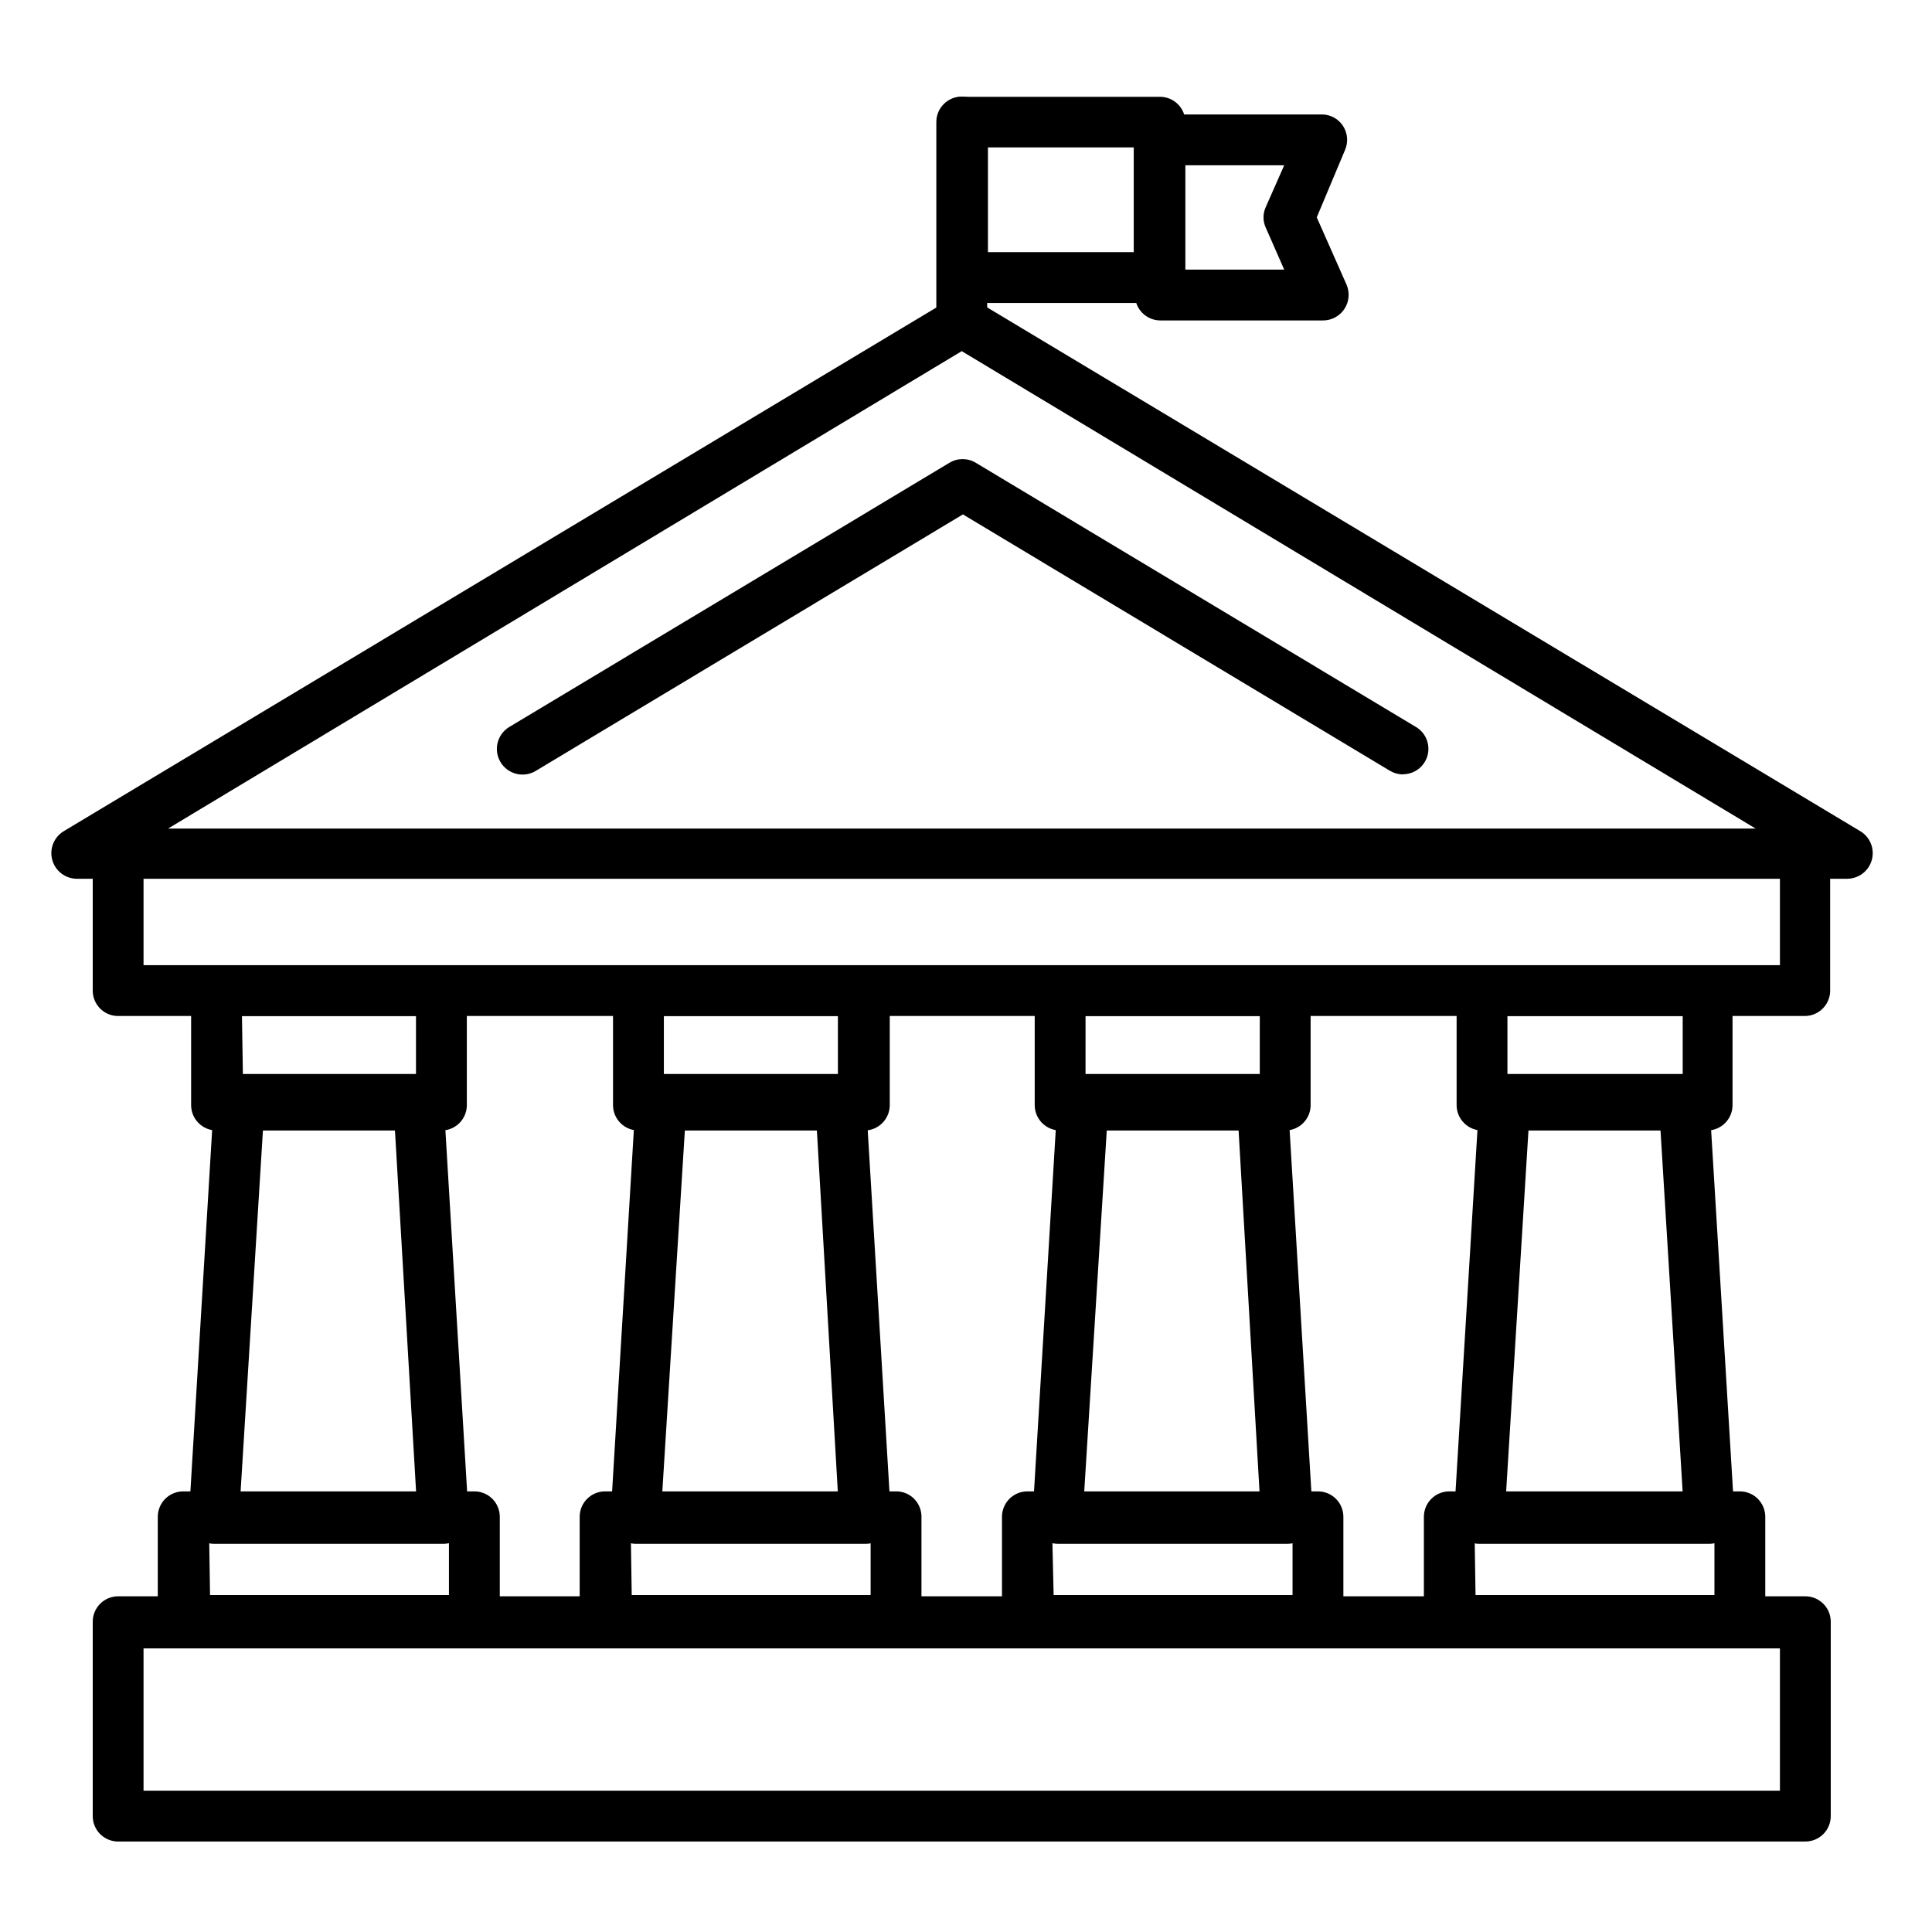 <?xml version="1.0" encoding="UTF-8"?>
<!-- Uploaded to: SVG Repo, www.svgrepo.com, Generator: SVG Repo Mixer Tools -->
<svg fill="#000000" width="800px" height="800px" version="1.1" viewBox="144 144 512 512" xmlns="http://www.w3.org/2000/svg">
 <g>
  <path d="m622.27 413.25h-447.23c-3.531-0.141-6.356-2.988-6.465-6.519v-36.641c0.145-3.613 3.117-6.469 6.734-6.465h446.96c1.789 0 3.5 0.707 4.766 1.973 1.262 1.262 1.973 2.977 1.973 4.762v36.371c-0.117 3.637-3.098 6.519-6.738 6.519zm-440.23-13.473h433.66v-22.953h-433.66z"/>
  <path d="m261.62 553.14h-60.832c-1.863-0.004-3.641-0.785-4.906-2.156-1.285-1.34-1.949-3.16-1.832-5.012l6.684-111.05c0.199-3.519 3.102-6.281 6.629-6.305h47.473-0.004c3.547-0.004 6.481 2.762 6.684 6.305l6.68 111.05c0.141 1.848-0.504 3.664-1.777 5.012-1.246 1.328-2.973 2.102-4.797 2.156zm-53.883-13.473h46.555l-5.711-97.582h-34.809z"/>
  <path d="m261.25 443.59h-59.867c-3.719 0-6.734-3.016-6.734-6.734v-30.121c0-3.719 3.016-6.734 6.734-6.734h59.867c3.613 0.145 6.469 3.117 6.465 6.734v30.336c-0.109 3.535-2.934 6.379-6.465 6.519zm-52.859-13.473 45.852 0.004v-16.867h-46.121z"/>
  <path d="m269.71 580.18h-76.996c-1.816 0.043-3.57-0.645-4.871-1.914-1.297-1.27-2.027-3.004-2.027-4.82v-27.48c0-3.719 3.016-6.734 6.734-6.734h77.16c1.789 0 3.5 0.707 4.766 1.973 1.262 1.262 1.973 2.977 1.973 4.762v27.48c0 1.785-0.711 3.5-1.973 4.762-1.266 1.266-2.977 1.973-4.766 1.973zm-70.047-13.473 63.312 0.004v-14.008l-63.527-0.004z"/>
  <path d="m373.38 553.14h-60.832c-1.859-0.012-3.633-0.785-4.906-2.141-1.273-1.355-1.934-3.172-1.832-5.027l6.68-111.05h0.004c0.227-3.551 3.176-6.312 6.734-6.305h47.473c3.559-0.008 6.508 2.754 6.734 6.305l6.68 111.05h0.004c0.117 1.852-0.547 3.672-1.832 5.012-1.266 1.371-3.043 2.152-4.906 2.156zm-53.883-13.473h46.555l-5.656-97.582h-34.809z"/>
  <path d="m372.79 443.59h-59.598c-3.719 0-6.734-3.016-6.734-6.734v-30.121c0-3.719 3.016-6.734 6.734-6.734h59.598c1.832-0.074 3.613 0.602 4.938 1.875 1.32 1.27 2.066 3.023 2.066 4.859v30.336c-0.059 1.797-0.828 3.496-2.144 4.719-1.316 1.227-3.066 1.875-4.859 1.801zm-52.859-13.473h46.125l-0.004-16.863h-46.121z"/>
  <path d="m381.46 580.18h-77.105c-3.719 0-6.734-3.016-6.734-6.734v-27.48c0-3.719 3.016-6.734 6.734-6.734h77.105c1.793-0.016 3.516 0.688 4.781 1.957 1.266 1.266 1.969 2.988 1.957 4.777v27.48c0.012 1.789-0.691 3.512-1.957 4.777-1.266 1.266-2.988 1.973-4.781 1.957zm-70.047-13.473 63.312 0.004v-14.008l-63.527-0.004z"/>
  <path d="m485.19 553.14h-60.832c-1.859-0.023-3.633-0.801-4.906-2.156-1.285-1.34-1.949-3.16-1.832-5.012l6.68-111.05h0.004c0.227-3.551 3.176-6.312 6.734-6.305h47.473c3.555-0.008 6.508 2.754 6.734 6.305l6.68 111.05c0.121 1.852-0.543 3.672-1.832 5.012-1.27 1.359-3.039 2.137-4.902 2.156zm-53.883-13.473h46.5l-5.656-97.582h-34.754z"/>
  <path d="m484.59 443.59h-59.648c-3.719 0-6.734-3.016-6.734-6.734v-30.121c0-3.719 3.016-6.734 6.734-6.734h59.648c1.789 0 3.5 0.707 4.766 1.973 1.262 1.262 1.973 2.977 1.973 4.762v30.336c-0.117 3.637-3.098 6.523-6.738 6.519zm-52.914-13.473 46.18 0.004v-16.867h-46.176z"/>
  <path d="m493.27 580.18h-77c-3.719 0-6.734-3.016-6.734-6.734v-27.48c0-3.719 3.016-6.734 6.734-6.734h77c1.789 0 3.5 0.707 4.766 1.973 1.262 1.262 1.973 2.977 1.973 4.762v27.48c0 1.785-0.711 3.5-1.973 4.762-1.266 1.266-2.977 1.973-4.766 1.973zm-70.047-13.473 63.312 0.004v-14.008l-63.637-0.004z"/>
  <path d="m597 553.14h-60.941c-1.863-0.004-3.641-0.785-4.902-2.156-1.289-1.34-1.953-3.16-1.832-5.012l6.734-111.05c0.227-3.551 3.176-6.312 6.734-6.305h47.473c3.547-0.004 6.481 2.762 6.68 6.305l6.734 111.05c0.105 1.855-0.559 3.672-1.828 5.027-1.273 1.355-3.047 2.129-4.906 2.141zm-53.883-13.473h46.824l-5.981-97.582h-34.809z"/>
  <path d="m596.4 443.59h-59.648c-3.719 0-6.734-3.016-6.734-6.734v-30.121c0-3.719 3.016-6.734 6.734-6.734h59.648c1.789 0 3.5 0.707 4.766 1.973 1.262 1.262 1.973 2.977 1.973 4.762v30.336c-0.117 3.637-3.102 6.523-6.738 6.519zm-52.914-13.473 46.449 0.004v-16.867h-46.449z"/>
  <path d="m605.08 580.18h-77c-3.719 0-6.734-3.016-6.734-6.734v-27.48c0-3.719 3.016-6.734 6.734-6.734h77c1.785 0 3.5 0.707 4.762 1.973 1.266 1.262 1.973 2.977 1.973 4.762v27.48c0 1.785-0.707 3.5-1.973 4.762-1.262 1.266-2.977 1.973-4.762 1.973zm-70.047-13.473 63.312 0.004v-14.008l-63.527-0.004z"/>
  <path d="m622.27 632.02h-447.23c-3.613-0.145-6.469-3.117-6.465-6.734v-51.512c0-3.723 3.016-6.738 6.734-6.738h446.96c1.816-0.043 3.57 0.648 4.871 1.918 1.297 1.266 2.027 3.004 2.027 4.82v51.352c0.047 1.84-0.668 3.621-1.969 4.926-1.305 1.301-3.086 2.016-4.93 1.969zm-440.23-13.469h433.66v-37.719h-433.66z"/>
  <path d="m633.64 376.88h-469.38c-3.004-0.059-5.613-2.09-6.41-4.988-0.797-2.902 0.41-5.981 2.961-7.566l234.61-140.8c2.152-1.242 4.801-1.242 6.953 0l234.71 140.8c2.555 1.586 3.758 4.664 2.965 7.566-0.797 2.898-3.406 4.93-6.414 4.988zm-445.18-13.254h420.88l-210.47-126.57z"/>
  <path d="m515.85 349.24c-1.23-0.012-2.441-0.348-3.504-0.973l-113.16-67.945-113.16 67.945h0.004c-1.535 0.945-3.383 1.238-5.137 0.82-1.754-0.422-3.269-1.52-4.211-3.055-1.965-3.199-0.965-7.387 2.234-9.348l116.71-70.051c2.141-1.289 4.812-1.289 6.953 0l116.71 70.051c2.582 1.559 3.812 4.644 3.012 7.555-0.805 2.91-3.441 4.93-6.461 4.945z"/>
  <path d="m398.87 235.98c-3.719 0-6.734-3.016-6.734-6.734v-52.914c0-3.719 3.016-6.734 6.734-6.734s6.734 3.016 6.734 6.734v52.914c0 3.719-3.016 6.734-6.734 6.734z"/>
  <path d="m494.62 228.92h-43.105c-3.719 0-6.734-3.016-6.734-6.734s3.016-6.734 6.734-6.734h32.816l-4.902-11.152-0.004-0.004c-0.777-1.711-0.777-3.676 0-5.387l4.902-11.102h-32.922c-3.719 0-6.734-3.016-6.734-6.734s3.016-6.734 6.734-6.734h43.109c2.18 0.066 4.191 1.191 5.387 3.016 1.246 1.91 1.449 4.32 0.539 6.414l-7.488 17.836 7.922 17.891-0.004-0.004c0.887 2.098 0.66 4.496-0.594 6.391-1.258 1.898-3.383 3.039-5.656 3.039z"/>
  <path d="m451.4 224.29h-52.32c-3.719 0-6.734-3.016-6.734-6.734v-41.223c0.027-3.699 3.035-6.68 6.734-6.68h52.32c1.789 0 3.5 0.707 4.762 1.973 1.266 1.262 1.973 2.977 1.973 4.762v41.223-0.004c-0.027 3.699-3.035 6.684-6.734 6.684zm-45.586-13.473h38.637v-27.75h-38.637z"/>
 </g>
</svg>